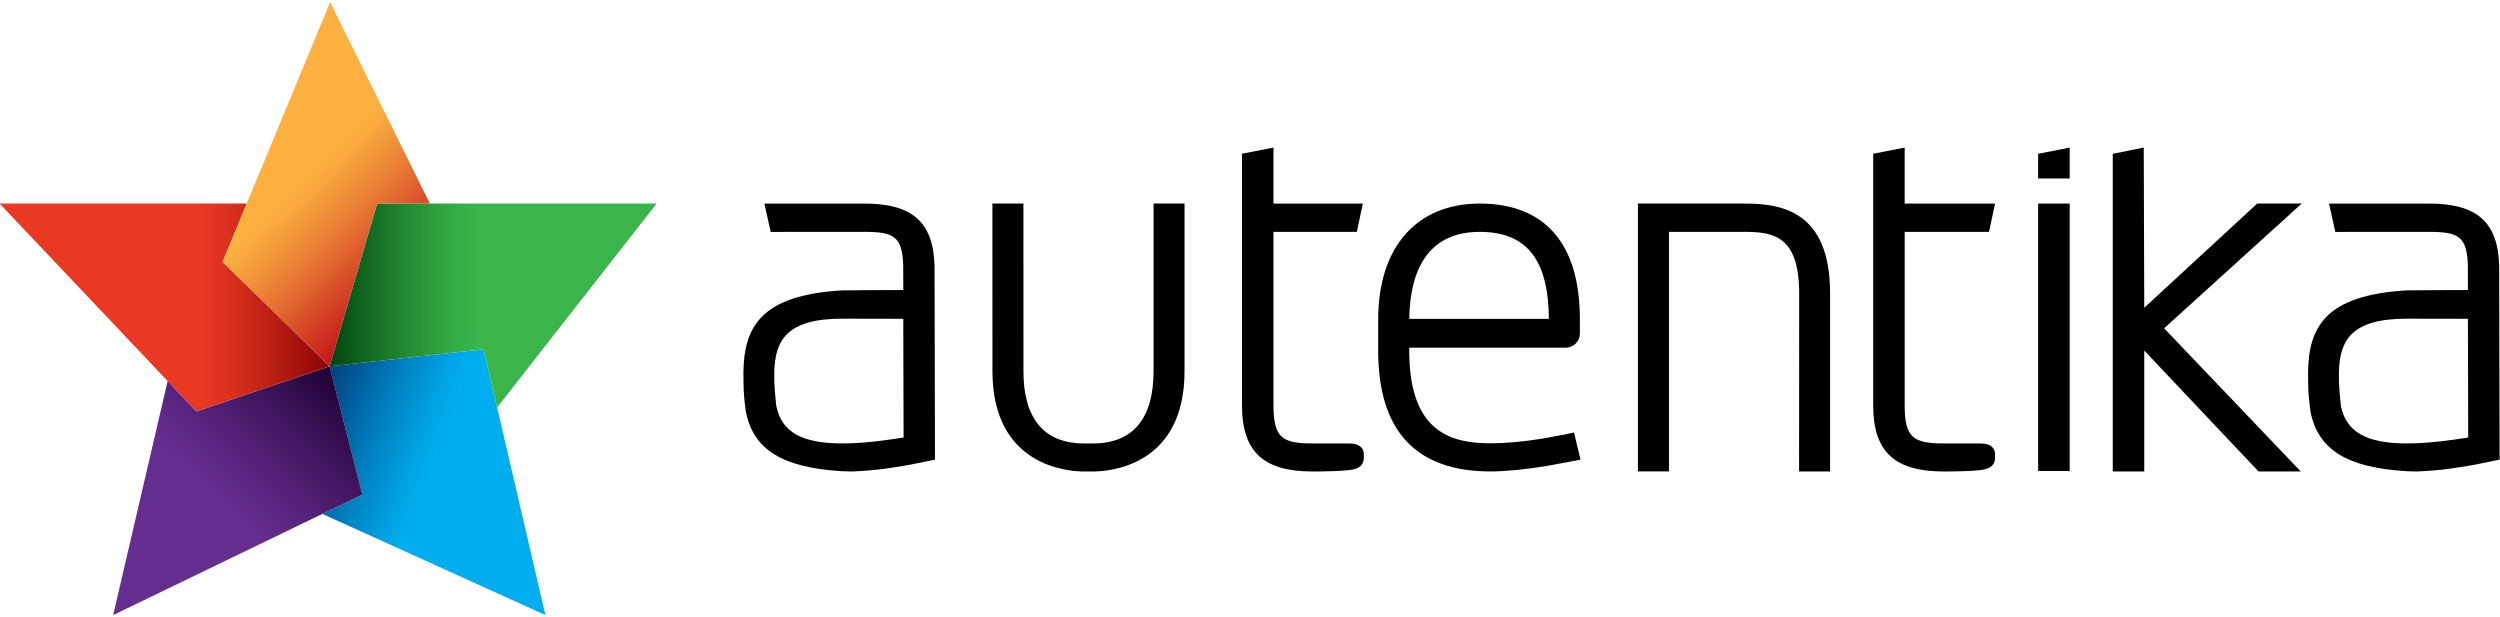 <svg version="1.1" id="Layer_1" xmlns="http://www.w3.org/2000/svg" xmlns:xlink="http://www.w3.org/1999/xlink" x="0px" y="0px" width="81px" height="20px" viewBox="0 0 338 83" enable-background="new 0 0 338 83" xml:space="preserve">
<linearGradient id="SVGID_1_" gradientUnits="userSpaceOnUse" x1="-585.992" y1="197.362" x2="-584.992" y2="197.362" gradientTransform="matrix(-36.662 -13.241 13.344 -36.379 -24037.959 -510.799)">
	<stop offset="0" style="stop-color:#00AEEF"></stop>
	<stop offset="0.555" style="stop-color:#00AEEF"></stop>
	<stop offset="0.633" style="stop-color:#00A1E2"></stop>
	<stop offset="0.78" style="stop-color:#007FBE"></stop>
	<stop offset="0.977" style="stop-color:#004985"></stop>
	<stop offset="1" style="stop-color:#00427E"></stop>
</linearGradient>
<polygon fill="url(#SVGID_1_)" points="65.379,46.994 44.558,49.295 48.989,66.637 43.592,69.256 73.739,82.932 "></polygon>
<linearGradient id="SVGID_2_" gradientUnits="userSpaceOnUse" x1="-582.936" y1="209.428" x2="-581.936" y2="209.428" gradientTransform="matrix(31.578 -31.335 31.578 31.335 11808.172 -24747.639)">
	<stop offset="0" style="stop-color:#662D91"></stop>
	<stop offset="0.472" style="stop-color:#662D91"></stop>
	<stop offset="0.585" style="stop-color:#5B2682"></stop>
	<stop offset="0.8" style="stop-color:#3E145C"></stop>
	<stop offset="1" style="stop-color:#1F0033"></stop>
</linearGradient>
<polygon fill="url(#SVGID_2_)" points="44.558,49.295 26.558,55.402 22.665,51.289 15.3,82.932 15.3,82.932 48.989,66.637 "></polygon>
<linearGradient id="SVGID_3_" gradientUnits="userSpaceOnUse" x1="-577.673" y1="209.275" x2="-576.673" y2="209.275" gradientTransform="matrix(44.614 0 0 44.27 25771.971 -9223.246)">
	<stop offset="0" style="stop-color:#E93923"></stop>
	<stop offset="0.61" style="stop-color:#E93923"></stop>
	<stop offset="0.685" style="stop-color:#DD321F"></stop>
	<stop offset="0.818" style="stop-color:#BE2115"></stop>
	<stop offset="0.995" style="stop-color:#8D0405"></stop>
	<stop offset="1" style="stop-color:#8B0304"></stop>
</linearGradient>
<path fill="url(#SVGID_3_)" d="M33.358,27.294H-0.055l26.613,28.108c0,0,16.276-5.512,18-6.107
	c-1.848-1.801-14.466-14.121-14.466-14.121L33.358,27.294z"></path>
<linearGradient id="SVGID_4_" gradientUnits="userSpaceOnUse" x1="-583.351" y1="196.668" x2="-582.351" y2="196.668" gradientTransform="matrix(-44.218 0 0 -43.878 -25706.141 8670.501)">
	<stop offset="0" style="stop-color:#39B54A"></stop>
	<stop offset="0.549" style="stop-color:#39B54A"></stop>
	<stop offset="0.622" style="stop-color:#34AA44"></stop>
	<stop offset="0.747" style="stop-color:#258E35"></stop>
	<stop offset="0.91" style="stop-color:#0E601D"></stop>
	<stop offset="1" style="stop-color:#00440E"></stop>
</linearGradient>
<polygon fill="url(#SVGID_4_)" points="44.558,49.295 65.379,46.994 67.21,54.863 88.776,27.294 50.995,27.292 "></polygon>
<path d="M212.81,58.252c0,0-3.396,0.686-4.253,0.82c-2.601,0.412-5.023,0.635-7.009,0.635c-5.454,0-11.02-1.566-11.02-12.512v-0.422
	h21.176c1.048,0,1.893-0.859,1.893-1.898v-1.977c0-10.271-4.806-15.604-13.534-15.604c-8.47,0-13.732,5.807-13.732,15.673v4.229
	c0,10.789,5.068,16.314,15.163,16.314c2.151,0,4.896-0.295,7.62-0.742c0.915-0.145,4.567-0.854,4.567-0.854L212.81,58.252z
	 M200.063,31.12c6.312,0,9.282,3.71,9.346,11.761h-18.874C190.6,37.429,192.332,31.12,200.063,31.12"></path>
<path d="M337.889,35.715c-0.155-5.902-2.988-8.421-9.485-8.421c-0.356,0-13.519,0.005-13.519,0.005l0.849,3.827l12.67-0.006
	c3.979,0,5.151,0.612,5.249,4.602c0,0.094,0.009,3.26,0.009,3.26s-7.911,0.024-8.286,0.049c-10.936,0.65-13.243,4.898-13.33,11.087
	c-0.008,0.729,0.039,2.282,0.039,2.274c0.012,0.992,0.282,3,0.292,3.039c1.03,5.156,4.933,7.57,13.044,8.051
	c0.425,0.023,1.328,0.035,1.328,0.035c0.267-0.012,1.685-0.059,3.722-0.285c1.432-0.168,2.829-0.412,4.037-0.616
	c1.441-0.296,3.438-0.701,3.438-0.701S337.894,35.769,337.889,35.715 M325.447,59.725c-5.556,0-8.237-1.567-8.95-5.049
	c-0.146-1.313-0.313-3.029-0.277-4.537c0.09-4.371,1.692-7.283,9.199-7.283c0.232,0,6.213,0.014,8.242,0.016l0.041,16.054
	C331.856,59.211,328.521,59.725,325.447,59.725"></path>
<path d="M126.349,35.715c-0.155-5.902-2.988-8.421-9.484-8.421c-0.357,0-13.519,0.005-13.519,0.005l0.849,3.827l12.669-0.006
	c3.979,0,5.151,0.612,5.25,4.602c0,0.094,0.009,3.26,0.009,3.26s-7.911,0.024-8.287,0.049c-10.937,0.65-13.243,4.898-13.329,11.087
	c-0.008,0.729,0.037,2.282,0.037,2.274c0.013,0.992,0.286,3,0.293,3.039c1.032,5.156,4.932,7.57,13.044,8.051
	c0.424,0.023,1.329,0.035,1.329,0.035c0.266-0.012,1.684-0.059,3.722-0.285c1.431-0.168,2.829-0.412,4.035-0.616
	c1.443-0.296,3.441-0.701,3.441-0.701S126.354,35.769,126.349,35.715 M113.909,59.725c-5.556,0-8.238-1.567-8.951-5.049
	c-0.147-1.313-0.313-3.029-0.277-4.537c0.09-4.371,1.692-7.283,9.2-7.283c0.231,0,6.213,0.014,8.242,0.016l0.041,16.054
	C120.317,59.211,116.983,59.725,113.909,59.725"></path>
<path d="M155.963,27.294v22.667c0,6.361-2.759,9.764-8.186,9.764h-1.227c-5.425,0-8.18-3.401-8.18-9.764l-0.004-22.667h-4.194
	l0.007,22.667c0,12.906,10.309,13.557,12.372,13.557h1.227c2.06,0,12.371-0.649,12.371-13.557V27.294H155.963z"></path>
<path d="M182.357,59.725h-4.906c-4.089,0-5.278-0.764-5.278-5.149V31.12h11.269l0.817-3.826h-12.086v-7.569l-4.256,0.833v34.017
	c0,6.219,2.85,8.942,9.534,8.942c1.712,0,4.052-0.057,4.981-0.194c0.839-0.097,1.96-0.367,1.96-1.691v-0.416
	C184.393,60.541,184.037,59.725,182.357,59.725"></path>
<path d="M235.84,27.294h-14.394v36.214h4.197V31.12h10.198c3.906,0,7.407,0.532,7.407,8.316l-0.012,24.082h4.193V39.437
	C247.433,28.259,240.82,27.294,235.84,27.294"></path>
<polygon points="275.557,23.903 279.821,23.903 279.821,19.726 275.557,20.566 "></polygon>
<polygon points="275.557,27.294 275.557,62.783 275.557,63.209 275.557,63.455 275.812,63.455 276.234,63.455 277.498,63.455
	277.89,63.455 277.922,63.455 279.149,63.455 279.574,63.455 279.821,63.455 279.821,63.209 279.821,62.783 279.821,27.294 "></polygon>
<path d="M267.699,59.725h-4.908c-4.088,0-5.278-0.764-5.278-5.149V31.12h11.403l0.816-3.826h-12.221v-7.569l-4.256,0.833v34.017
	c0,6.219,2.85,8.942,9.534,8.942c1.711,0,4.052-0.057,4.98-0.194c0.839-0.097,1.961-0.367,1.961-1.691v-0.416
	C269.733,60.541,269.378,59.725,267.699,59.725"></path>
<polygon points="292.587,44.158 311.19,27.294 305.17,27.294 289.904,41.378 289.834,19.724 285.645,20.564 285.645,63.518
	289.904,63.518 289.904,47.166 305.353,63.518 311.068,63.518 "></polygon>
<linearGradient id="SVGID_5_" gradientUnits="userSpaceOnUse" x1="-572.303" y1="206.106" x2="-571.303" y2="206.106" gradientTransform="matrix(24.767 24.576 -24.767 24.576 19310.635 9012.024)">
	<stop offset="0" style="stop-color:#FBB040"></stop>
	<stop offset="0.434" style="stop-color:#FBB040"></stop>
	<stop offset="0.528" style="stop-color:#F49C3B"></stop>
	<stop offset="0.72" style="stop-color:#E26A30"></stop>
	<stop offset="0.99" style="stop-color:#C5191D"></stop>
	<stop offset="1" style="stop-color:#C4161C"></stop>
</linearGradient>
<path fill="url(#SVGID_5_)" d="M44.558,49.295l6.438-22.001h7.123L44.635,0.068L30.092,35.174
	C30.092,35.174,42.71,47.494,44.558,49.295z"></path>
</svg>
